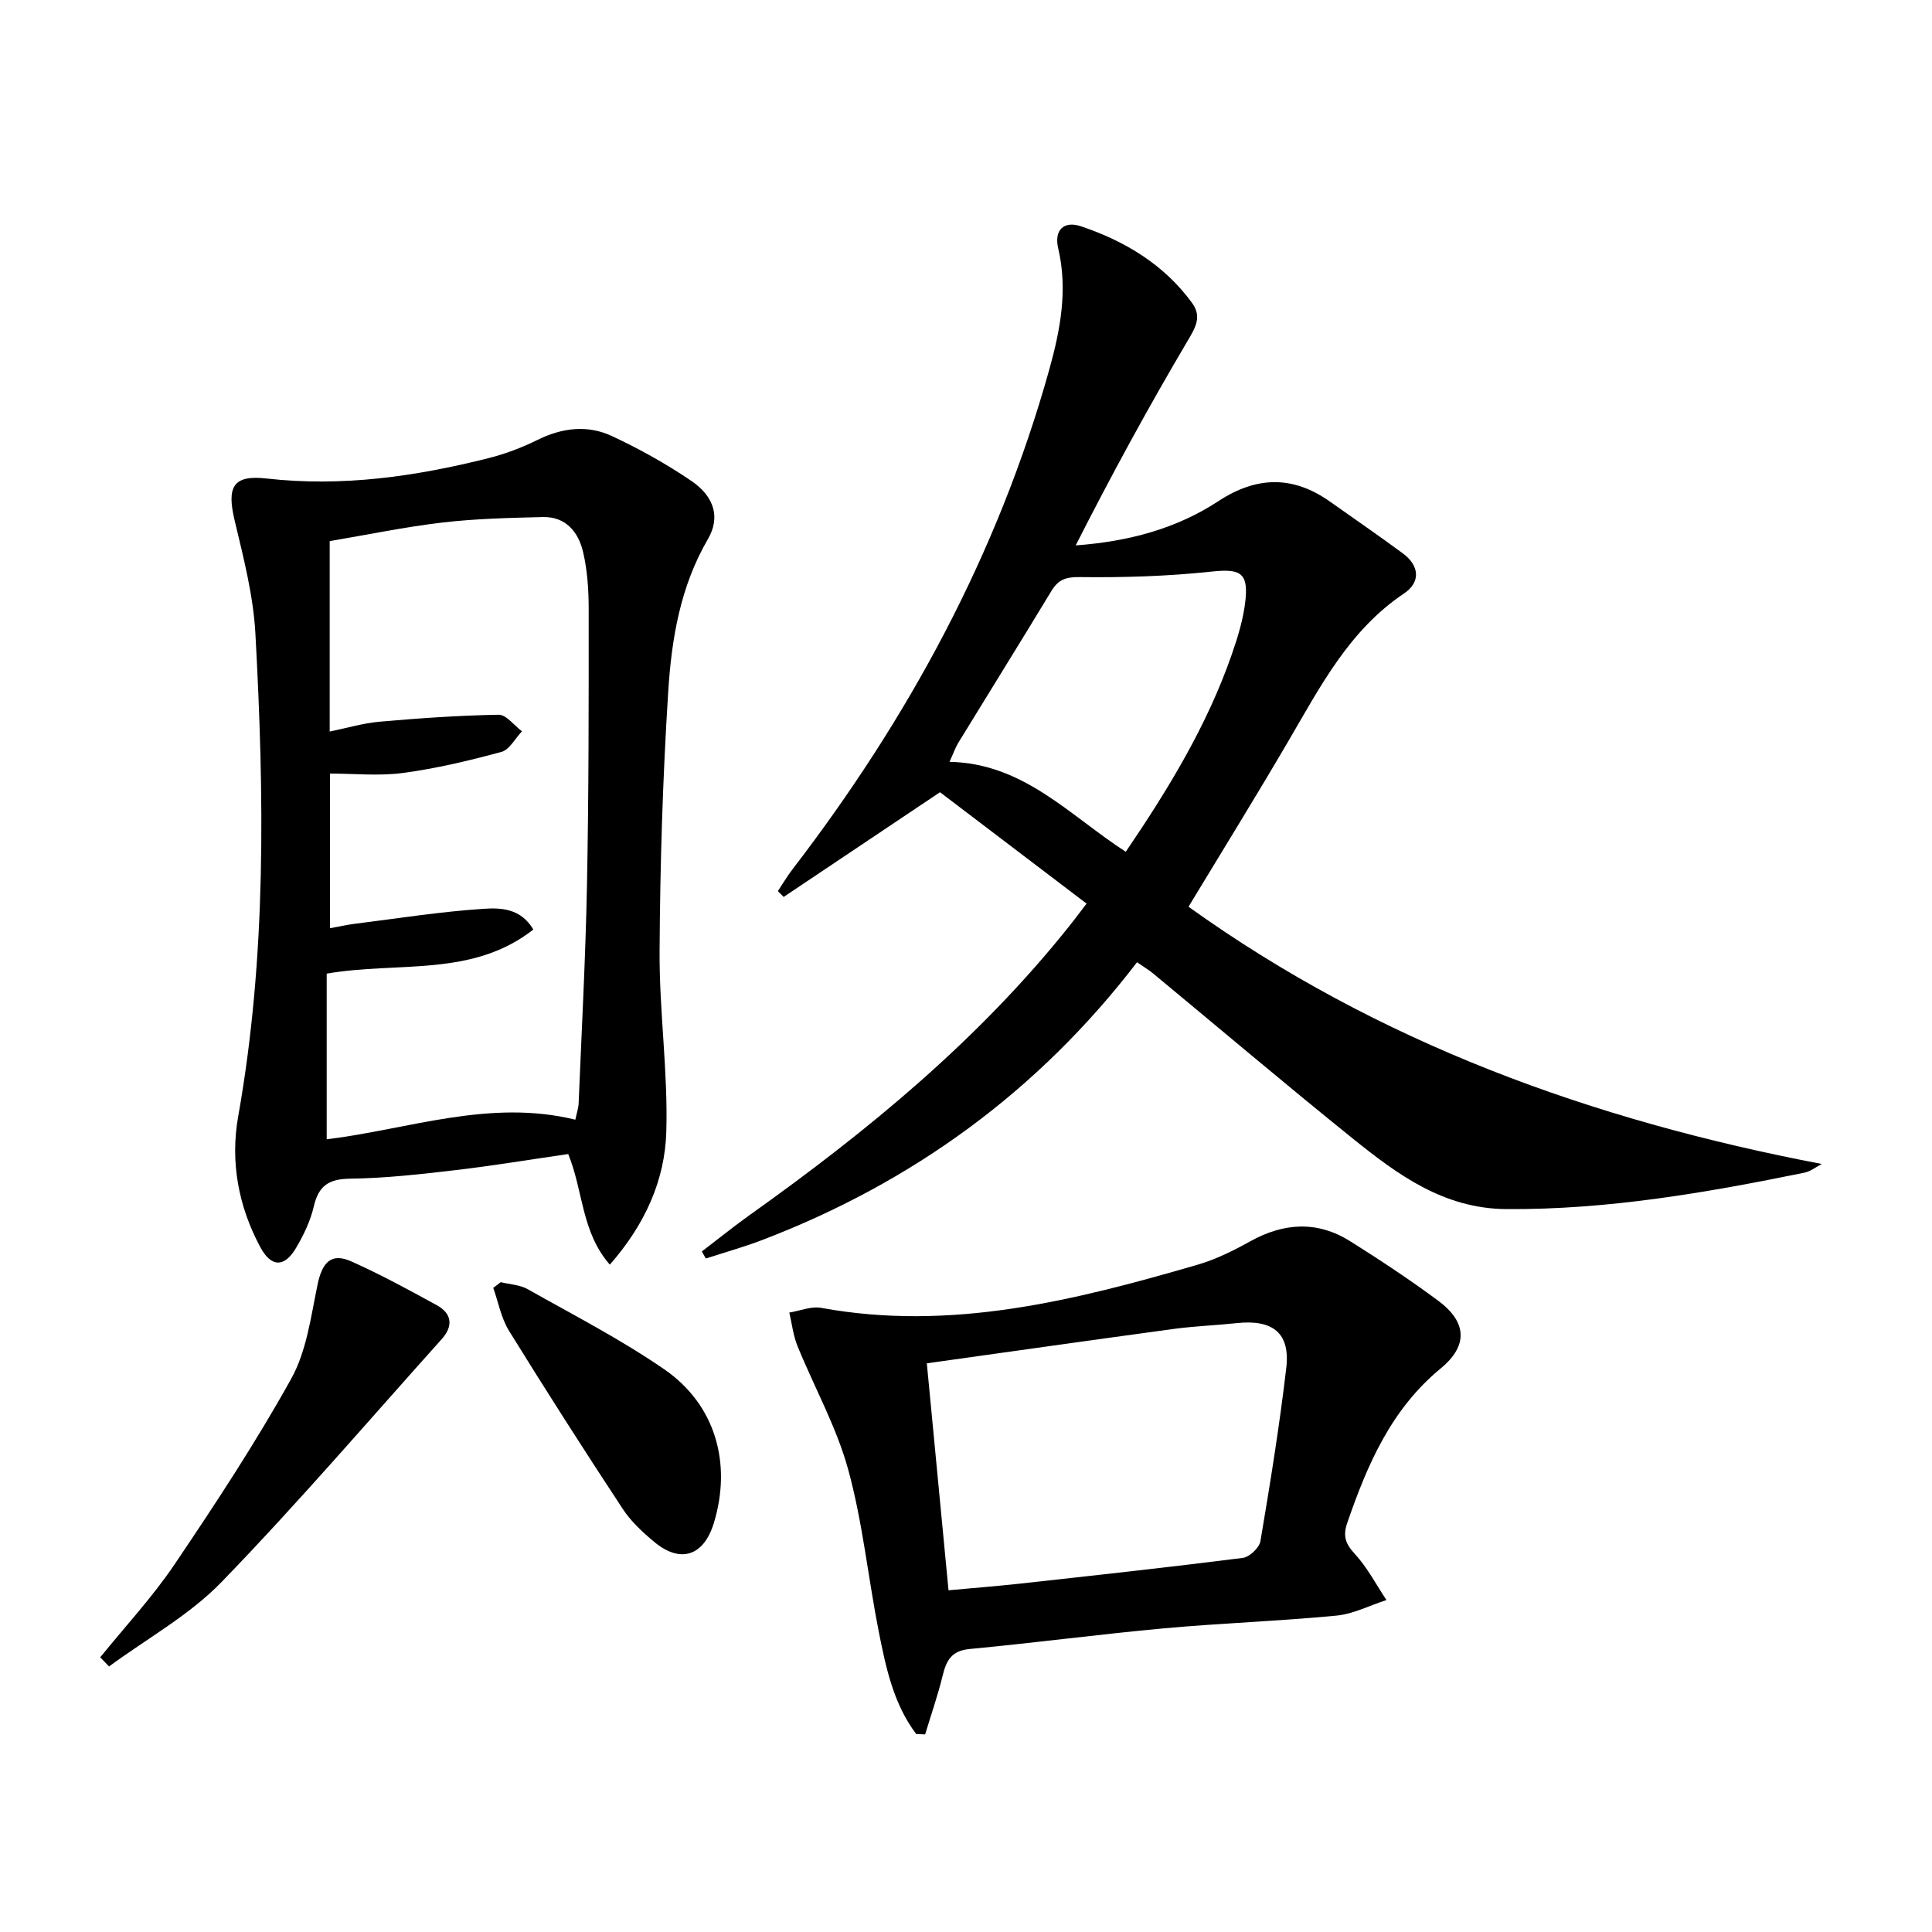 <svg enable-background="new 0 0 400 400" viewBox="0 0 400 400" xmlns="http://www.w3.org/2000/svg"><path d="m224.96 187.08c-10.39-7.89-20.4-15.5-30.34-23.06-11.27 7.55-21.82 14.61-32.37 21.68-.4-.4-.8-.8-1.2-1.2.99-1.49 1.9-3.04 2.98-4.46 24.03-31.27 42.57-65.39 53.21-103.52 2.27-8.14 3.88-16.5 1.85-25.1-.88-3.72 1.1-5.78 4.71-4.57 9.12 3.07 17.19 7.91 22.99 15.85 2.11 2.89.71 5.14-1 8.03-8.14 13.77-15.79 27.83-23.08 42.19 10.98-.81 20.86-3.46 29.59-9.19 7.92-5.19 15.47-5.28 23.14.18 5.01 3.56 10.1 7.03 15.04 10.69 3.45 2.56 3.65 5.97.21 8.27-11.28 7.56-17.24 19.09-23.79 30.3-6.71 11.48-13.71 22.79-20.83 34.56 39.29 28.18 83.5 44.18 131.11 53.26-1.2.62-2.33 1.54-3.6 1.8-20.36 4.16-40.78 7.69-61.71 7.54-13.03-.09-22.58-7.19-31.92-14.71-13.87-11.17-27.46-22.69-41.18-34.05-.87-.72-1.86-1.31-3.36-2.35-20.43 26.67-46.48 45.62-77.65 57.53-3.81 1.45-7.75 2.55-11.63 3.81-.27-.49-.54-.97-.82-1.46 3.32-2.53 6.56-5.16 9.96-7.58 24.36-17.34 47.33-36.22 66.09-59.75.93-1.15 1.81-2.34 3.6-4.69zm8.12-10.73c8.8-12.96 16.79-26.07 21.9-40.72 1.3-3.72 2.49-7.59 2.89-11.48.59-5.74-1.31-6.42-7.13-5.8-8.98.96-18.08 1.24-27.12 1.13-2.95-.04-4.48.48-5.94 2.88-6.36 10.51-12.85 20.93-19.26 31.4-.64 1.05-1.04 2.24-1.83 3.97 15.38.32 24.83 11.1 36.49 18.62z"/><path d="m117.64 238.93c-7.94 1.15-15.61 2.43-23.32 3.33-7.25.85-14.54 1.68-21.82 1.77-4.43.06-6.54 1.46-7.53 5.74-.7 3.01-2.11 5.96-3.7 8.64-2.41 4.06-5.13 3.97-7.37-.19-4.56-8.47-6.25-17.73-4.59-27.05 5.9-33.18 5.39-66.56 3.57-99.97-.43-7.86-2.45-15.69-4.29-23.4-1.66-6.95-.43-9.53 6.61-8.73 15.65 1.77 30.82-.42 45.88-4.2 3.52-.88 6.99-2.2 10.24-3.81 5.1-2.51 10.34-3.13 15.37-.78 5.7 2.66 11.26 5.76 16.45 9.29 4.83 3.29 6 7.63 3.43 12.04-5.72 9.79-7.53 20.64-8.22 31.55-1.14 17.92-1.69 35.89-1.79 53.84-.07 12.44 1.76 24.91 1.39 37.32-.29 10.03-4.4 19.2-11.69 27.51-5.94-6.8-5.48-15.26-8.62-22.9zm1.48-7.11c.31-1.48.64-2.42.68-3.37.62-15.11 1.44-30.23 1.73-45.35.37-18.98.36-37.97.35-56.96 0-3.96-.26-8.02-1.16-11.86-.96-4.1-3.57-7.35-8.33-7.23-6.93.17-13.89.33-20.76 1.13-7.84.92-15.59 2.54-23.37 3.85v39.43c3.63-.74 6.96-1.75 10.35-2.04 8.19-.72 16.41-1.3 24.62-1.44 1.59-.03 3.22 2.23 4.84 3.43-1.41 1.47-2.58 3.81-4.27 4.27-6.69 1.81-13.48 3.43-20.34 4.35-4.98.67-10.13.13-15.14.13v32.02c1.93-.35 3.53-.72 5.15-.92 8.87-1.11 17.73-2.52 26.64-3.1 3.45-.23 7.7-.17 10.31 4.29-12.69 9.96-28.02 6.57-42.78 9.13v34.3c16.93-2.06 33.71-8.42 51.48-4.06z"/><path d="m189.69 359.01c-4.67-6.18-6.25-13.64-7.72-21.03-2.23-11.22-3.34-22.73-6.36-33.72-2.42-8.83-7.03-17.05-10.51-25.61-.88-2.17-1.14-4.59-1.68-6.9 2.2-.35 4.53-1.35 6.6-.97 26.88 4.92 52.44-1.53 77.88-8.92 3.79-1.1 7.44-2.91 10.91-4.84 7-3.89 13.93-4.31 20.76-.02 6.19 3.89 12.31 7.94 18.18 12.29 5.92 4.38 6.3 9.27.54 14.02-10.27 8.47-15.18 19.88-19.34 31.94-.97 2.81-.38 4.37 1.57 6.49 2.58 2.81 4.39 6.32 6.53 9.53-3.46 1.12-6.85 2.89-10.39 3.23-11.9 1.14-23.87 1.55-35.78 2.64-13.4 1.23-26.75 3.01-40.15 4.27-3.77.36-4.81 2.41-5.57 5.53-1 4.1-2.4 8.1-3.62 12.15-.6-.03-1.23-.06-1.85-.08zm2.2-76.75c1.54 16.08 3 31.36 4.49 46.99 5.22-.48 9.84-.84 14.45-1.34 15.5-1.71 31-3.4 46.47-5.36 1.39-.18 3.43-2.1 3.66-3.47 2.01-11.92 3.95-23.87 5.35-35.88.84-7.21-2.79-10.07-10.27-9.26-4.28.46-8.61.61-12.87 1.18-16.89 2.29-33.76 4.69-51.28 7.14z"/><path d="m20.75 343.13c5.18-6.41 10.84-12.49 15.43-19.3 8.45-12.52 16.78-25.18 24.11-38.37 3.19-5.74 4.08-12.86 5.45-19.47.96-4.66 2.86-6.67 6.97-4.84 6.05 2.69 11.89 5.89 17.71 9.07 3.18 1.74 3.44 4.35 1.04 7.02-15.11 16.84-29.85 34.05-45.58 50.29-6.67 6.89-15.47 11.72-23.3 17.49-.61-.63-1.22-1.26-1.83-1.89z"/><path d="m103.67 265.46c1.88.46 3.98.54 5.6 1.46 9.51 5.37 19.29 10.4 28.26 16.58 10.61 7.32 14.02 19.48 10.27 31.81-2.08 6.83-6.9 8.46-12.34 3.93-2.41-2-4.81-4.23-6.52-6.82-8.02-12.19-15.89-24.49-23.56-36.9-1.62-2.63-2.2-5.9-3.26-8.88.52-.39 1.04-.78 1.55-1.18z"/></svg>
